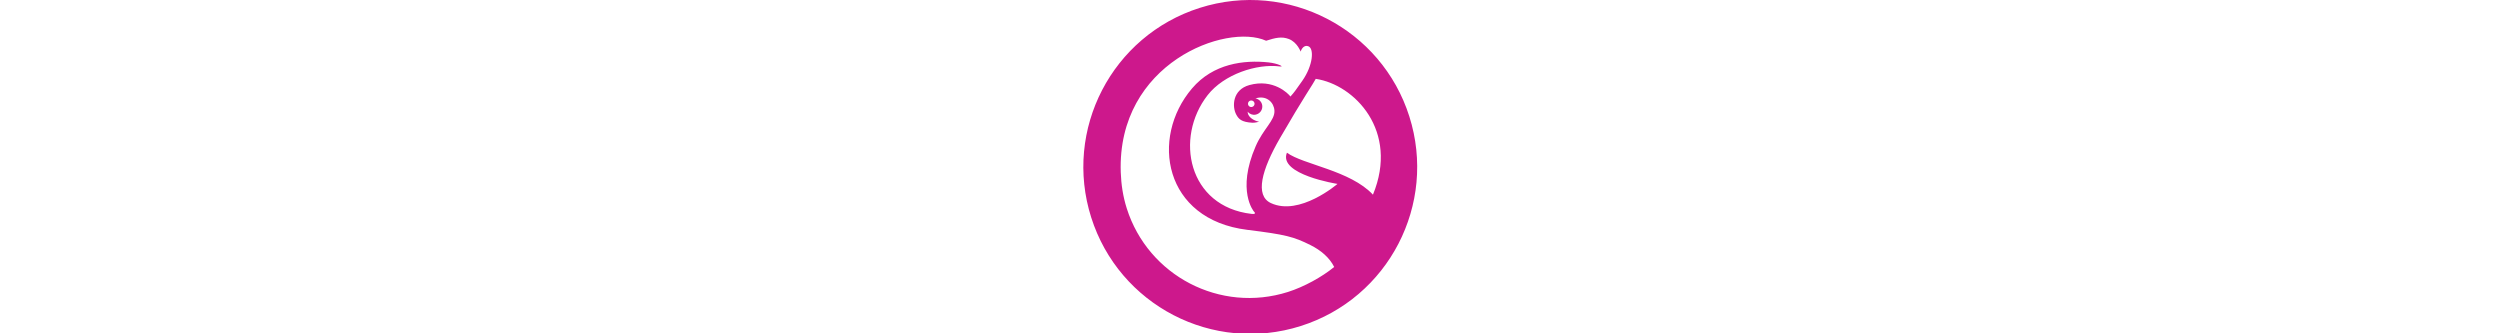 <?xml version="1.0" encoding="UTF-8" standalone="no"?>
<!DOCTYPE svg PUBLIC "-//W3C//DTD SVG 1.1//EN" "http://www.w3.org/Graphics/SVG/1.1/DTD/svg11.dtd">
<svg width="100%" height="100%" viewBox="0 0 375 50" version="1.1" xmlns="http://www.w3.org/2000/svg" xmlns:xlink="http://www.w3.org/1999/xlink" xml:space="preserve" xmlns:serif="http://www.serif.com/" style="fill-rule:evenodd;clip-rule:evenodd;stroke-linejoin:round;stroke-miterlimit:2;">
    <g transform="matrix(0.092,0,0,0.092,162.5,-0.058)">
        <path d="M472.202,318.022C435.163,278.384 358.478,269.102 331.942,249.606C317.319,285.347 414.376,300.48 414.376,300.48C414.376,300.48 352.578,353.68 305.71,331.699C279.391,319.352 290.71,277.528 320.664,225.772C359.471,158.698 375.058,136.988 378.948,129.2C442.415,138.66 515.004,214.232 472.202,318.022ZM274.721,175.099C271.786,175.613 269.008,173.639 268.501,170.71C268.001,167.782 269.965,165.002 272.884,164.493C275.816,163.99 278.598,165.951 279.109,168.875C279.614,171.812 277.645,174.604 274.721,175.099ZM333.593,476.655C223.416,511.584 105.773,450.605 70.815,340.428C64.586,320.837 61.671,300.99 61.012,281.406C54.988,103.275 233.267,37.809 298.017,67.058C313.156,62.202 323.299,59.799 334.954,64.176C348.749,69.393 354.306,84.79 354.306,84.79C354.306,84.79 357.646,73.084 366.603,75.973C376.613,79.196 374.82,107.009 357.031,132.353C345.561,148.684 344.251,150.679 337.683,158.011C333.951,152.904 309.609,128.568 270.748,139.306C242.928,146.999 242.346,174.556 249.303,187.402C253.203,194.62 257.655,199.752 275.816,200.779C281.208,200.779 284.514,199.444 286.612,199.076C277.551,197.414 269.537,191.701 268.272,185.365C268.09,184.454 267.943,183.575 267.828,182.723C270.791,186.442 275.625,188.475 280.63,187.605C287.96,186.342 292.89,179.385 291.621,172.035C290.618,166.262 286.068,162.018 280.595,161.095C281.631,160.769 282.706,160.47 283.859,160.224C299.57,156.906 310.765,167.807 311.575,180.937C312.549,196.974 293.399,210.559 281.026,239.019C249.329,311.886 278.106,345.468 278.106,345.468C278.106,345.468 283.869,350.475 274.218,349.367C170.724,337.39 148.338,225.341 202.648,155.772C229.252,121.7 282.939,104.065 320.568,108.983C328.601,110.036 317.461,103.993 301.897,102.352C261.836,98.136 211.834,104.144 177.169,144.872C108.539,225.523 131.207,358.627 267.285,375.361C330.203,383.103 343.047,386.674 370.201,400.153C387.556,408.766 401.52,420.884 409.001,435.899C389.021,452.304 359.736,468.344 333.593,476.655ZM531.533,190.513C486.095,47.281 333.143,-31.991 189.894,13.444C46.645,58.891 -32.638,211.852 12.817,355.106C58.272,498.349 211.232,577.634 354.474,532.186C497.714,486.739 576.99,333.755 531.533,190.513Z" style="fill:rgb(205,24,140);fill-rule:nonzero;"/>
    </g>
</svg>
